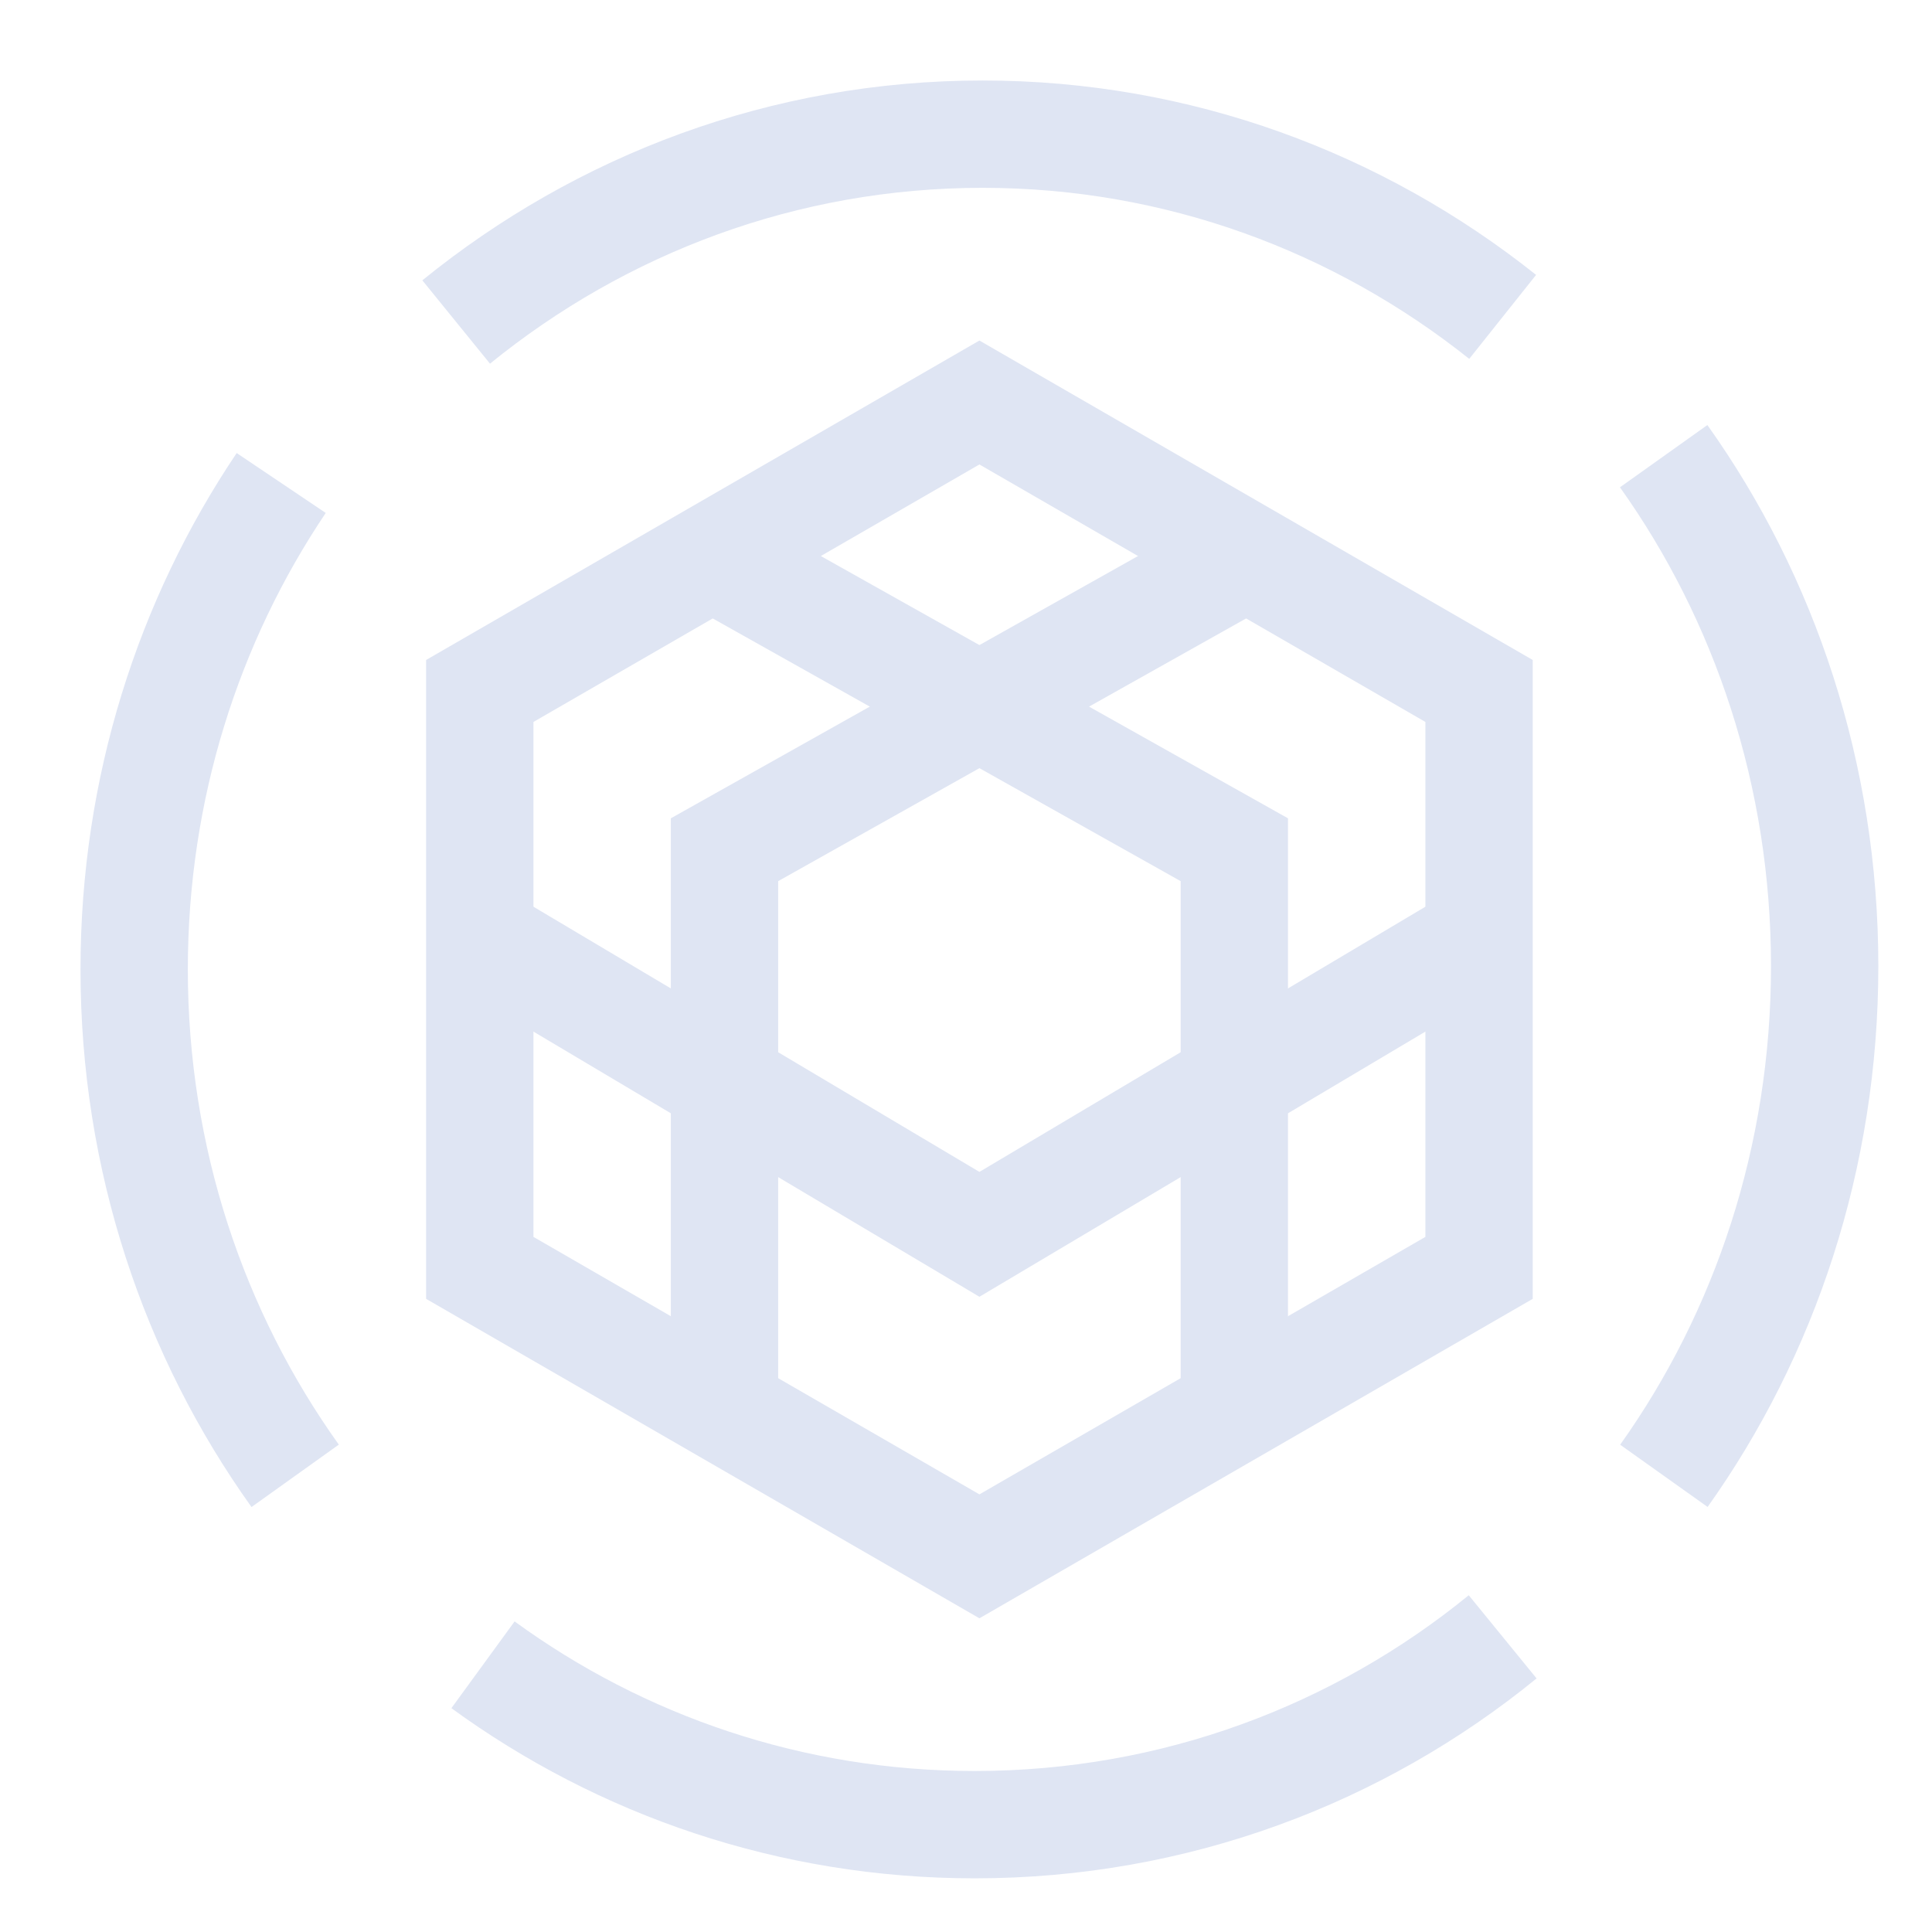 <?xml version="1.0" encoding="UTF-8"?>
<svg width="72px" height="72px" viewBox="0 0 72 72" version="1.1" xmlns="http://www.w3.org/2000/svg" xmlns:xlink="http://www.w3.org/1999/xlink">
    <title>产品完善</title>
    <g id="产品完善" stroke="none" stroke-width="1" fill="none" fill-rule="evenodd">
        <path d="M10.48,18 C7.026,23.135 5,29.384 5,36.125 C5,43.198 7.231,49.729 11,55 M18,62.042 C23.143,65.789 29.475,68 36.324,68 C43.786,68 50.635,65.376 56,61 M62.008,55 C65.77,49.715 68,43.136 68,36.006 C68,28.87 65.766,22.287 62,17 M56,11.809 C50.637,7.54 43.915,5 36.619,5 C29.214,5 22.401,7.615 17,12" id="形状" stroke="#DFE5F3" stroke-width="4"></path>
        <g id="编组" transform="translate(15, 15)" stroke="#DFE5F3" stroke-width="4">
            <polygon id="多边形" points="21.5 0 40.12 10.75 40.12 32.25 21.5 43 2.88 32.25 2.88 10.75"></polygon>
            <polyline id="路径-2" points="31 6 12 16.667 12 38"></polyline>
            <polyline id="路径-2" points="31 38 31 16.667 12 6"></polyline>
            <polyline id="路径-2" points="3 20 21.5 31 40 20"></polyline>
        </g>
    </g>
</svg>
